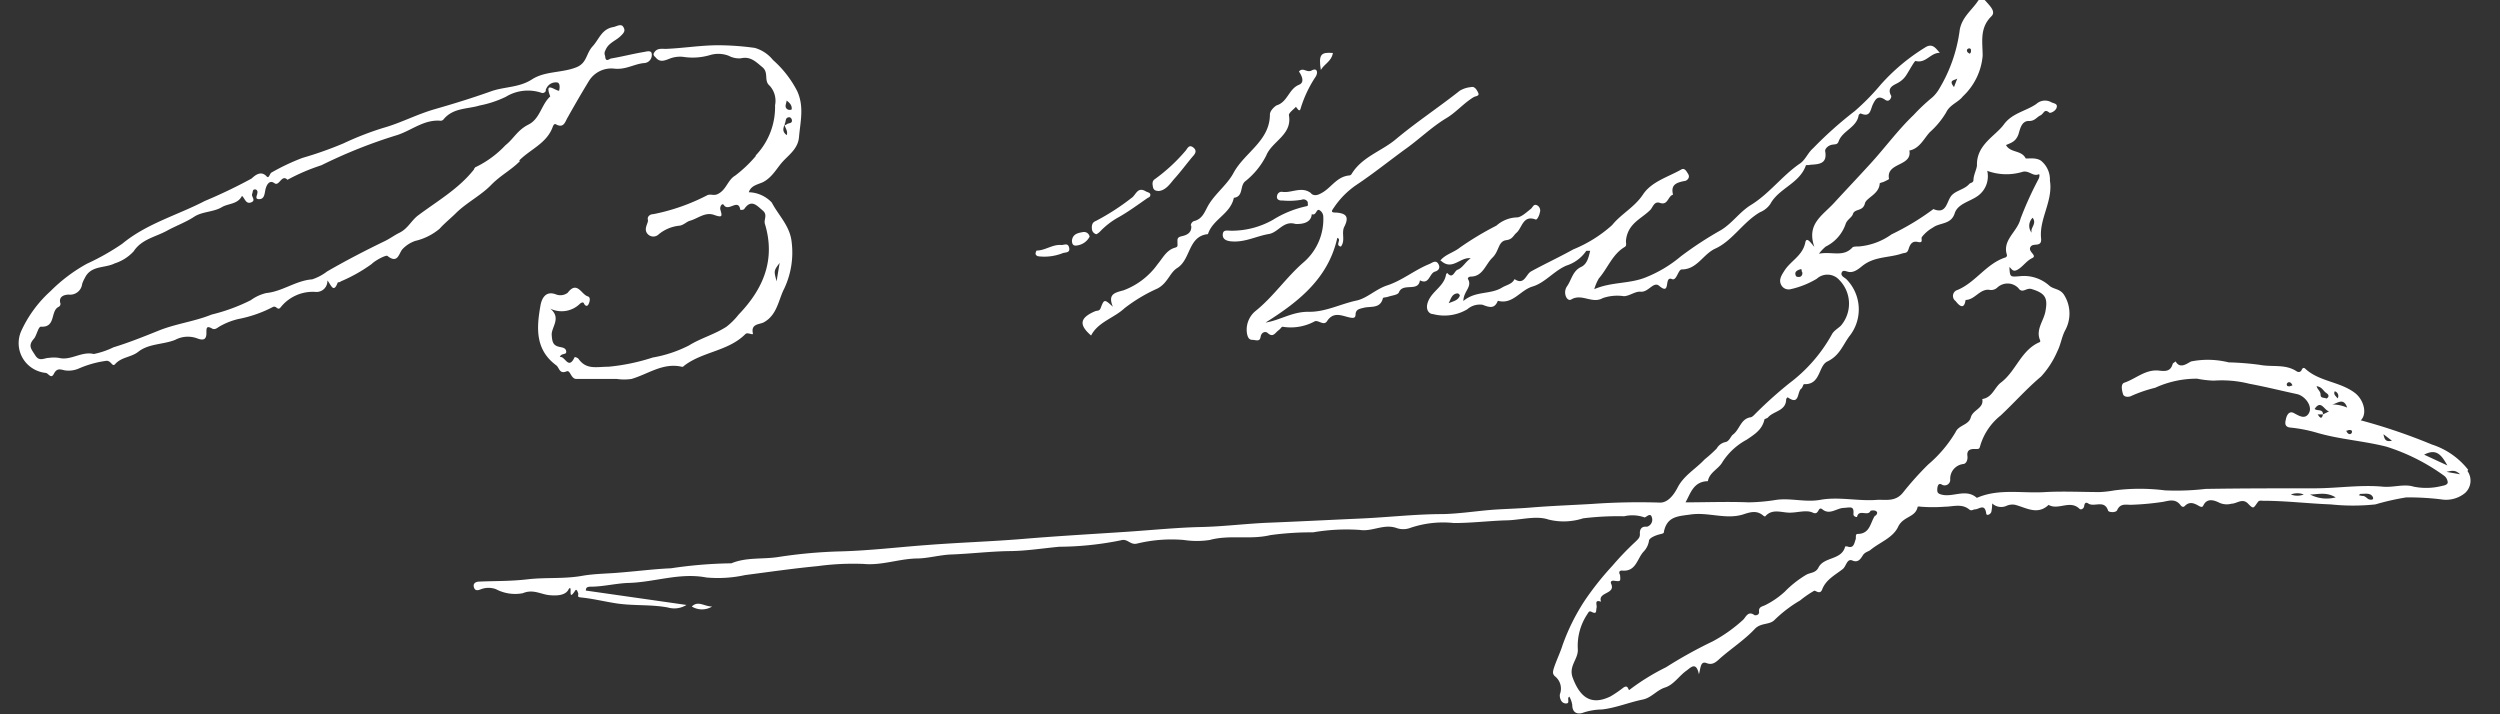 <svg id="Capa_1" data-name="Capa 1" xmlns="http://www.w3.org/2000/svg" xmlns:xlink="http://www.w3.org/1999/xlink" viewBox="0 0 206.63 59.02"><rect x="0" y="0" width="206.63" height="59.02" fill="#333333" stroke="none"/><defs><style>.cls-1{fill:none;}.cls-2{clip-path:url(#clip-path);}.cls-3{fill:#fff;}</style><clipPath id="clip-path"><rect class="cls-1" x="1.56" width="202.66" height="59.02"/></clipPath></defs><g id="Grupo_395" data-name="Grupo 395"><g class="cls-2"><g id="Grupo_394" data-name="Grupo 394"><g id="Grupo_382" data-name="Grupo 382"><path id="Trazado_271" data-name="Trazado 271" class="cls-3" d="M204,38.83a6.24,6.24,0,0,0-3-2.09,47.39,47.39,0,0,0-5.88-2c.56-.53.26-1.7-.49-2.27-1.24-.94-2.94-.92-4.1-2-.15-.14-.25,0-.29.1s-.19.28-.45.1c-.93-.6-2-.31-3.05-.52a23.93,23.93,0,0,0-2.54-.2,7.11,7.11,0,0,0-3.08-.08c-.25.08-.91.71-1.3,0-.09.08-.23.14-.25.23-.18.62-.62.59-1.13.53-1.11-.12-1.91.68-2.86,1-.32.11-.2.64-.11.94s.55.25.72.14a11.38,11.38,0,0,1,1.94-.66,8.18,8.18,0,0,1,3.47-.75,8.11,8.11,0,0,0,1.38.16,9.38,9.38,0,0,1,2.94.26c1.3.24,2.61.57,3.92.85.67.14,1.32,1,1,1.57s-.83.22-1.25,0-.6.24-.65.48-.19.67.37.72a12,12,0,0,1,2.13.41c1.91.57,3.89.68,5.81,1.17a16.65,16.65,0,0,1,4.76,2.4.76.76,0,0,1,.3.54c0,.2-.28.27-.47.3a5.23,5.23,0,0,1-2.36.06c-.8-.25-1.69.1-2.59,0-1.81-.16-3.65.13-5.48.14-3,0-6.08,0-9.12.05a20.81,20.81,0,0,1-3.35.12,16.63,16.63,0,0,0-4.17,0,9.37,9.37,0,0,1-1.2.14c-1.5,0-3-.08-4.51,0-1.89.13-3.84-.32-5.67.48-.91-.81-2,0-2.95-.28-.3-.08-.33-.21-.32-.44s.08-.52.34-.4a.46.46,0,0,0,.73-.4,1.22,1.22,0,0,1,1.11-1.28c.25-.06.35-.39.31-.67-.06-.47.23-.58.6-.57s.39,0,.46-.27a5,5,0,0,1,1.69-2.5c1.13-1.06,2.15-2.22,3.34-3.22a7.39,7.39,0,0,0,1.35-2.1c.25-.47.36-1.17.62-1.68a2.89,2.89,0,0,0-.06-2.95c-.33-.54-.87-.46-1.23-.78a3.14,3.14,0,0,0-2.45-.78c-.8.06-.8.09-.85-.76.21.16.28.46.71.2s.7-.71,1.18-.94-.51-.57-.08-1c.25-.23.88.1.81-.62-.17-1.64,1-3.08.73-4.79a2,2,0,0,0-.73-1.63c-.46-.33-1.23-.13-1.28-.21-.35-.69-1.26-.43-1.62-1.09.39-.18.76-.25,1-.81.14-.34.22-1.22.92-1.18.46,0,.61-.31.92-.46s.31-.59.74-.23c.08.07.53-.12.61-.43s-.2-.32-.43-.42a1.06,1.06,0,0,0-1.25.13c-.86.6-2,.75-2.69,1.7s-2.26,1.66-2.22,3.36c0,.29-.28.79-.29,1.22,0,.25-.26.23-.34.33-.44.51-1.22.54-1.56,1.08s-.39,1.43-1.41,1a20.94,20.94,0,0,1-3.46,2.09,5.43,5.43,0,0,1-2.69,1c-.18,0-.44,0-.53.07-.77.85-1.7.32-2.78.53a3.47,3.47,0,0,1,.56-.59,3.25,3.25,0,0,0,1.64-1.85c.11-.37.52-.56.6-.82.15-.5.83-.2,1-.9.1-.46,1.18-.76,1.22-1.64,0-.06.27-.1.4-.17s.38-.17.37-.22c-.26-1.38,1.95-1,1.68-2.35l.07,0c.81-.2,1.15-1,1.63-1.51a6.93,6.93,0,0,0,1.34-1.62c.31-.66,1-.83,1.38-1.33a5.21,5.21,0,0,0,1.64-3.35c0-1.15-.27-2.29.72-3.27.4-.38-.12-.86-.43-1.22s-.52-.3-.71,0c-.52.75-1.27,1.29-1.47,2.31a12.56,12.56,0,0,1-1.76,5,3,3,0,0,1-.51.61,15.29,15.29,0,0,0-1.55,1.46c-1.29,1.23-2.36,2.7-3.55,4-1,1.1-2,2.15-3,3.24s-2.31,1.75-1.65,3.66c-.31-.37-.65-.87-.75-.36-.22,1.08-1.19,1.5-1.71,2.3-.22.35-.5.74-.3,1.16a.69.69,0,0,0,.76.4,7.23,7.23,0,0,0,2.2-.87,1.31,1.31,0,0,1,1.86.1l0,0a2.79,2.79,0,0,1,.13,3.78c-.25.24-.6.42-.76.75a12.8,12.8,0,0,1-3.49,4,34.54,34.54,0,0,0-2.78,2.49c-.13.13-.28.31-.43.33-.83.13-.88,1-1.47,1.44-.16.11-.29.56-.62.61a1.09,1.09,0,0,0-.71.53,11.75,11.75,0,0,1-1,.9c-.73.79-1.72,1.32-2.24,2.34-.29.56-.79,1.26-1.47,1.23a54.69,54.69,0,0,0-5.58.11c-1.69.1-3.39.16-5.08.3-1.08.09-2.16.11-3.24.19-1.34.11-2.68.32-4,.35-2.3,0-4.57.27-6.86.37-2.5.11-5,.24-7.48.34-1.9.07-3.78.32-5.69.36s-4,.25-6.07.39c-2.86.19-5.73.35-8.59.59-2.65.22-5.3.3-8,.51-2.32.17-4.63.45-7,.52a40.61,40.61,0,0,0-5.28.47c-1.28.2-2.63,0-3.86.52l-.09,0a36.53,36.53,0,0,0-4.9.41c-1.39.06-2.78.24-4.17.35-1.07.1-2.15.09-3.21.28-1.48.26-3,.11-4.46.28s-2.68.13-4,.19c-.27,0-.53.13-.46.43s.25.34.57.21A1.76,1.76,0,0,1,41,48.7a3.38,3.38,0,0,0,2.21.33c.86-.36,1.48.09,2.19.16s1.39,0,1.61-.51c.37-.43-.15,1.18.54.12.1-.15.2.1.24.25s-.14.3.22.33c1,.1,1.91.33,2.87.48,1.43.23,2.88.08,4.32.35A1.91,1.91,0,0,0,56.74,50l-8.33-1.19c.05-.06-.07-.33.44-.32,1,0,2.08-.28,3.12-.31,2.14-.06,4.21-.87,6.41-.45a10.47,10.47,0,0,0,3.21-.2c2-.26,4-.55,6-.74a21.78,21.78,0,0,1,3.79-.18c1.51.14,2.9-.42,4.39-.45.89,0,1.93-.3,2.85-.33,1.58-.06,3.15-.25,4.73-.28,1.4,0,2.8-.23,4.21-.36a26.2,26.2,0,0,0,5.07-.53c.6-.18.77.43,1.38.26a12.08,12.08,0,0,1,3.84-.29,7,7,0,0,0,2.14,0c1.64-.45,3.33,0,5-.4a24.53,24.53,0,0,1,3.53-.23,16.2,16.2,0,0,1,3.87-.2c1.07.16,2-.55,3.09-.14a1.67,1.67,0,0,0,1,0,8.4,8.4,0,0,1,3.69-.43c1.42,0,2.82-.17,4.23-.22,1.2,0,2.52-.43,3.58-.07a5.19,5.19,0,0,0,2.87-.1,23.91,23.91,0,0,1,3.39-.17,3,3,0,0,1,1.67.09c.1.06.5-.46.62,0a.6.6,0,0,1-.39.77l-.14,0c-.35,0-.48.26-.46.58s-.14.44-.35.65a23.66,23.66,0,0,0-1.92,2A24.53,24.53,0,0,0,131,49.61a17.14,17.14,0,0,0-1.85,3.71c-.21.67-.55,1.34-.75,2-.06.25-.07.38.1.56a1.3,1.3,0,0,1,.44,1.47c-.06.14,0,.75.45.79s.07-.44.32-.56a2,2,0,0,1,.24.68c0,.73.52.8.94.63a5.14,5.14,0,0,1,1.51-.25c1.16-.13,2.24-.59,3.37-.82.74-.15,1.14-.77,1.86-1s1.18-1,1.79-1.41c.35-.27.78-.73,1,.32.15-.5.11-1.13.64-.92s.84-.16,1.18-.46c.93-.8,2-1.51,2.8-2.37.52-.54,1.22-.3,1.65-.76a10.78,10.78,0,0,1,2.09-1.59,8.88,8.88,0,0,1,1.16-.8c.11-.06.49.37.67-.12.31-.81,1.08-1.19,1.69-1.67.3-.23.35-.91.81-.71s.67-.13.85-.42.47-.32.63-.45c.77-.64,1.86-1,2.29-1.91s1.45-.76,1.62-1.67a.52.52,0,0,1,.25,0,13.09,13.09,0,0,0,2,0c.65,0,1.39-.28,2,.22.2.17.33,0,.49,0,.32,0,.79-.51.92.3,0,.28.35.14.43-.1a4,4,0,0,0,.07-.69,1.08,1.08,0,0,0,1.2.19,1.19,1.19,0,0,1,.72-.07c.92.25,1.83.86,2.74,0,.8.47,1.77-.44,2.55.32.12.12.36,0,.39-.22s.12-.37.35-.21c.49.32,1.33-.35,1.63.59.05.14.65.19.75-.05.27-.6.76-.42,1.19-.44a22.26,22.26,0,0,0,2.59-.24c.45-.08,1-.3,1.43.24.08.12.23.26.38.1.39-.4.78-.23,1.17,0,.16.08.28.14.37-.06.34-.7,1.06-.33,1.33-.2a1.49,1.49,0,0,0,1,.07c.43,0,.89-.49,1.36,0s.44.36.81-.14c.12-.16.28-.1.43-.1,1.87,0,3.73.23,5.59.3a17.51,17.51,0,0,0,3.69,0,20.58,20.58,0,0,1,2.56-.58,22.69,22.69,0,0,1,2.85.16,2.48,2.48,0,0,0,2-.52,1.38,1.38,0,0,0,.2-1.82m-14.69-7c-.13,0-.27,0-.24-.2a.22.22,0,0,1,.17-.14c.17,0,.23.13.3.26l-.23.08m3.95,1c-.12-.2-.36-.3-.23-.59a.4.4,0,0,1,.29.46.31.31,0,0,1-.06.13m-1-.51c.11.11.34.19.22.42,0,0-.12.11-.14.1-.17-.1-.48,0-.48-.31s-.24-.4-.33-.71c.41.05.53.33.73.51M192,34.25l0,0,0,0h0c-.14.62-.4,0-.45,0H192s0,0,0,0h0c0-.48-.47-.25-.69-.45.53-.8.79.12,1.19.2l-.5.25s0,0,0,0m2-.56a3.15,3.15,0,0,0-1.25-.26c.42-.06.94-.63,1.25.26m.23,2.19c-.17,0-.24-.14-.31-.27l.23-.07c.13,0,.28,0,.24.2a.19.19,0,0,1-.16.14M162.77,4c.14,0,.16.14.12.33a.76.76,0,0,1-.08.11c-.14-.07-.27-.15-.23-.33a.21.21,0,0,1,.19-.11m-1,2.5-.27.7-.15-.22c-.18-.39.24-.34.42-.49M148.71,22.89c-.18,0-.29,0-.32-.24s.22-.33.4-.39.09.15.15.21.05.4-.23.42m19.18-3.69A.93.93,0,0,1,168,18c.38.49-.21.83-.08,1.2M155,42.58c-.42.56-.4,1.54-1.45,1.55-.24,0-.12.3-.18.46-.12.32-.15.78-.7.57l-.16,0c-.28,1.16-1.75.83-2.21,1.75-.22.45-.67.41-1,.59a8.59,8.59,0,0,0-1.78,1.4A7,7,0,0,1,145.93,50c-.26.14-.59.13-.54.57a.24.24,0,0,1-.2.27.27.27,0,0,1-.18,0c-.53-.39-.72.18-.93.38a12.39,12.39,0,0,1-2.52,1.79,37.17,37.17,0,0,0-3.86,2.14,18.55,18.55,0,0,0-3,1.85c-.15.16-.07-.47-.52-.17a9.62,9.62,0,0,1-1.07.73c-1.58.77-2.5.1-3.11-1.51-.39-1,.45-1.54.41-2.38a4.71,4.71,0,0,1,.78-2.9c.12-.18.14-.31.38-.19.44.23.33-.13.39-.35s-.23-.7.37-.5c-.3-.82,1.24-.6.83-1.49-.06-.13,0-.27.24-.24.55.07.55.07.5-.48-.12-.21-.08-.38.19-.36,1.14.1,1.22-1,1.76-1.57a1.64,1.64,0,0,0,.44-.88c0-.25.58-.48.94-.56s.27-.12.32-.31c.3-1.18,1.17-1.17,2.21-1.32,1.46-.2,2.9.44,4.31,0,.6-.2,1.13-.36,1.66.09a.35.35,0,0,0,.16.08c.56-.65,1.26-.35,1.94-.32s1.45-.26,2,0,.4-.59.81-.26c.59.47,1.15-.1,1.73-.13s.88-.2.82.52c0,.21.29.26.3.22.14-.68.91,0,1.11-.5a.67.67,0,0,1,.42,0c.25.14.08.29,0,.43m4.35-4.26a26,26,0,0,0-2.05,2.28c-.66.87-1.52.59-2.25.65-1.54.11-3.14-.29-4.65,0-1.26.21-2.43-.18-3.64,0a15.43,15.43,0,0,1-2.26.2c-1.76-.07-3.52,0-5.21,0,.4-.68.63-1.73,1.85-1.75.13-.74.89-1,1.21-1.59a5.43,5.43,0,0,1,2-1.84c.65-.44,1.27-.82,1.46-1.65,0-.08.23-.1.3-.19.46-.54,1.49-.52,1.5-1.5a.27.27,0,0,1,.13-.16c1,.71.76-.46,1.12-.72.11-.08.16-.37.23-.37,1.38.07,1.17-1.51,1.92-1.87,1-.48,1.25-1.29,1.8-2.06a3.55,3.55,0,0,0-.23-4.75c-.16-.14-.49-.27-.38-.54s.4-.07.62-.05c.45.06.88-.34,1.11-.52,1-.78,2.18-.64,3.24-1,.28-.09.44,0,.56-.38s.29-.69.77-.58.24-.24.32-.4a3,3,0,0,1,.92-.79c.57-.43,1.5-.23,1.8-1.18.24-.76,1.17-.95,1.81-1.37a2,2,0,0,0,.88-2.14,4.59,4.59,0,0,0,2.86.1c.59-.2.9.41,1.4.18.09,0,.06.2,0,.36A28.48,28.48,0,0,0,167,18.08c-.26,1.09-1.53,1.75-1.12,3a.21.21,0,0,1-.1.19c-1.6.5-2.49,2.08-4,2.7a.51.51,0,0,0-.34.64.48.48,0,0,0,.18.26c.07.06.69,1,.84-.08.79,0,1.2-1,2.05-.82a.76.76,0,0,0,.58-.21,1.24,1.24,0,0,1,1.75.07.18.18,0,0,0,.05.07c.34.34.61-.16,1.06,0,1.13.35,1.31.76,1.11,1.83-.14.8-.84,1.53-.43,2.42,0,.08,0,.1-.05.13-1.54.65-1.94,2.39-3.2,3.34-.53.4-.71,1.24-1.54,1.36.15.78-.78.88-.95,1.52s-1,.62-1.26,1.22a10.65,10.65,0,0,1-2.2,2.62m29.92,2.53a1.44,1.44,0,0,1,1.06,0,1.44,1.44,0,0,1-1.06,0m1.58,0c.65,0,1.32-.24,2.12.24a2.94,2.94,0,0,1-2.12-.24m4.78.35c-.15-.1-.26-.25-.48-.23l-.27-.06c.07-.06.1-.1.13-.11.37,0,.8-.1,1,.21s-.17.33-.4.19M197,35.89l.7.54c-.43.08-.61,0-.7-.54m3.36,1.69c1-.53,1.42,0,1.92.89l-1.92-.89M202.2,39c.46-.1.73-.18,1.13.2L202.2,39"/></g><g id="Grupo_383" data-name="Grupo 383"><path id="Trazado_272" data-name="Trazado 272" class="cls-3" d="M42.9,13.28c.91-.94,2.3-1.42,2.79-2.81.05-.13.13-.26.25-.2.68.38.77-.24,1-.6.56-1,1.14-2,1.75-3a2.17,2.17,0,0,1,2.05-1c1,.12,1.68-.4,2.54-.46a.66.66,0,0,0,.59-.71c0-.4-.45-.23-.67-.2-.9.15-1.78.38-2.67.53-.13,0-.43.33-.5-.07,0-.18-.14-.32,0-.58.23-.61.8-.78,1.2-1.14s.46-.52.29-.81-.5-.08-.79,0c-1,.15-1.2,1-1.75,1.6s-.46,1.38-1.34,1.73c-1.2.48-2.59.3-3.67,1s-2.3.59-3.42,1c-1.49.53-3,1-4.57,1.45s-2.81,1.14-4.3,1.56a25.18,25.18,0,0,0-3.29,1.28A30.34,30.34,0,0,1,25,13.05a18.15,18.15,0,0,0-2.56,1.21c-.15.08-.21.54-.4.32-.55-.6-1.13.1-1.27.19a42.24,42.24,0,0,1-3.84,1.84c-2.27,1.18-4.8,1.86-6.83,3.54A19.64,19.64,0,0,1,7.18,21.8a13.33,13.33,0,0,0-3,2.26,10.07,10.07,0,0,0-2.42,3.29A2.46,2.46,0,0,0,3,30.61a2.53,2.53,0,0,0,.76.21c.24,0,.45.55.69.08s.49-.39.9-.29a2.1,2.1,0,0,0,1.16-.15,8.47,8.47,0,0,1,2.3-.64c.4,0,.47.55.71.27.51-.58,1.3-.55,1.89-1,.86-.7,2.07-.6,3.07-1a2.23,2.23,0,0,1,1.77-.14c.53.21.83.16.81-.48,0-.34,0-.58.46-.32.21.12.38,0,.58-.14a5.76,5.76,0,0,1,1.59-.64,10.35,10.35,0,0,0,2.87-1c.31-.14.38.38.66,0a3.39,3.39,0,0,1,2.9-1.24.9.9,0,0,0,.94-.86v-.09c.3.35.5,1.11.85.18,0-.05.17,0,.25-.1a12.92,12.92,0,0,0,2.56-1.44c.32-.32,1.19-.76,1.3-.67.88.7.94-.23,1.25-.56a2.58,2.58,0,0,1,1.06-.68,4.87,4.87,0,0,0,2-1c.45-.5,1-.93,1.44-1.38.87-.82,2-1.4,2.81-2.23s1.67-1.24,2.41-2M39.18,14c-1.27,1.61-3,2.59-4.63,3.81-.56.42-.84,1.1-1.56,1.44-.35.17-.78.48-1.15.66-1.63.79-3.24,1.62-4.81,2.53a4.15,4.15,0,0,1-1.23.65c-1.35.1-2.45,1-3.79,1.13a3.56,3.56,0,0,0-1.28.59A15.18,15.18,0,0,1,17.49,26c-1.4.57-2.94.75-4.36,1.32-1.24.5-2.49,1-3.76,1.39a6.74,6.74,0,0,1-1.62.55c-1-.25-1.9.57-2.88.32a2.88,2.88,0,0,0-.83,0c-.38,0-.78.34-1.12-.2s-.63-.8-.12-1.38c.23-.26.36-1,.58-1,1.26.08.77-1.28,1.45-1.63A.28.28,0,0,0,5,25.1v0c-.2-.6.33-.75.69-.75a1,1,0,0,0,1.1-.88A2.44,2.44,0,0,1,7,23c.5-1.09,1.66-.81,2.48-1.23a3.61,3.61,0,0,0,1.57-1c.65-1,1.82-1.19,2.75-1.7.72-.4,1.56-.7,2.24-1.15s1.6-.38,2.3-.8c.54-.32,1.3-.22,1.66-.93.24.2.31.7.75.54s0-.48.09-.7,0-.4.3-.37c.41.2-.25.78.25.8s.47-.5.56-.84.32-.78.73-.48.59-.78,1.08-.28a16.51,16.51,0,0,1,2.8-1.2,41.49,41.49,0,0,1,6.28-2.5c1.19-.39,2.22-1.3,3.57-1.18a.32.32,0,0,0,.23-.09c.8-1,2-.86,3-1.17A8.79,8.79,0,0,0,41.81,8a3.5,3.5,0,0,1,3-.31c.17,0,.21-.06.27-.12s0-.18.08-.26A.85.85,0,0,1,46,6.81c.3,0,.28.41.21.69-.33,0-1.24-.85-.73.47-.74.67-.84,1.84-1.79,2.32S42.46,11.47,41.78,12a8.37,8.37,0,0,1-2.42,1.79c-.07,0-.13.11-.18.17"/></g><g id="Grupo_384" data-name="Grupo 384"><path id="Trazado_273" data-name="Trazado 273" class="cls-3" d="M62.49,12.87a10.68,10.68,0,0,1-1.72,1.64c-.63.37-.72,1.15-1.41,1.51-.35.19-.56,0-.87.1A16.73,16.73,0,0,1,54,17.7c-.29,0-.52.21-.45.47s-.42.76,0,1.19a.63.63,0,0,0,.9,0,3.19,3.19,0,0,1,1.74-.71c.33-.06.57-.33.82-.4.66-.18,1.27-.75,2-.49s.68.1.53-.43c-.07-.29.17-.58.29-.38.38.59,1.2-.6,1.36.4.12,0,.29,0,.34-.1.58-.83,1.05-.23,1.5.14s.08.75.19,1.11c.91,3-.16,5.41-2.17,7.5a5.9,5.9,0,0,1-1,1c-1,.65-2.14.95-3.1,1.55a10.52,10.52,0,0,1-3,1,16.81,16.81,0,0,1-3.65.76c-1,0-1.84.28-2.5-.67a.58.58,0,0,0-.3-.13c-.53,1.13-.79-.12-1.23,0,.13-.36.54-.15.53-.44s-.26-.34-.52-.39c-.55-.11-.64-.37-.68-1s.83-1.4-.12-2.17a2.16,2.16,0,0,0,2.47-.42c.12-.09.26-.15.32,0s.25.3.37.06.19-.59-.07-.66c-.52-.15-.87-1.32-1.65-.29a1,1,0,0,1-.95.14c-1-.4-1.24.57-1.3.92-.32,1.8-.46,3.63,1.3,4.93.27.2.25.76.87.5.3-.12.34.61.78.63h.18c1.06,0,2.12,0,3.18,0a4.16,4.16,0,0,0,1.22,0c1.37-.4,2.62-1.38,4.18-1,0,0,.1,0,.15-.08,1.53-1.19,3.66-1.2,5.08-2.63.17-.18.66.14.62-.05-.19-.81.56-.74.88-.91,1.13-.6,1.23-1.88,1.71-2.8a7,7,0,0,0,.61-3.86c-.14-1.32-1.09-2.19-1.64-3.25a2.7,2.7,0,0,0-1.9-.85c.19-.6.83-.65,1.22-.86.76-.42,1.1-1.15,1.61-1.7s1.24-1.06,1.32-2c.11-1.28.44-2.51-.15-3.8a8.78,8.78,0,0,0-2-2.57,3,3,0,0,0-1.5-1,22.55,22.55,0,0,0-3-.22c-1.46,0-2.89.24-4.34.3-.41,0-.76-.08-1,.34-.1.18.06.28.16.39.32.38.67.26,1.08.1a2.38,2.38,0,0,1,1.18-.17,5.05,5.05,0,0,0,2.22-.15,2.39,2.39,0,0,1,1.54.06,1.82,1.82,0,0,0,1,.21c.8-.18,1.22.27,1.78.73s.1,1.12.6,1.53a1.85,1.85,0,0,1,.45,1.62,5.79,5.79,0,0,1-1.62,4.17m2,8.86c-.1.61-.18,1.06-.25,1.52-.24-.87-.24-.87.25-1.52M65,8.3c.29.21.48.43.43.75a.4.4,0,0,1-.32,0c-.36-.21-.06-.54-.1-.8m-.16,2h0c.14-.19,0-.56.41-.56.06,0,.16.11.18.18.1.38-.29.27-.43.41s-.1,0-.16,0h0c0,.27.29.49.18.89-.42-.3-.28-.6-.18-.89h0"/></g><g id="Grupo_385" data-name="Grupo 385"><path id="Trazado_274" data-name="Trazado 274" class="cls-3" d="M119.12,21.57c.93.82,1.58-.36,2.44-.22-.44.28-.65.78-1.1.95-.26.1-.38.81-.84.26,0,0-.1.08-.1.13-.17,1-1.16,1.35-1.5,2.27-.24.67.13,1,.42,1a3.71,3.71,0,0,0,2.84-.4,1.57,1.57,0,0,1,1.26-.37c.6.24,1,.33,1.26-.33,1.23.34,1.85-.88,2.87-1.18s1.78-1.3,2.8-1.73a3.13,3.13,0,0,0,1.64-1.22s.16,0,.32,0c-.13.56-.26,1.1-.74,1.33-.71.33-.79,1.06-1.17,1.6s0,1.31.35,1.09c.88-.52,1.72.39,2.6-.11a3.67,3.67,0,0,1,1.74-.16c.46,0,.95-.42,1.4-.37.64.06,1.06-.89,1.53-.48,1,.85.35-.86,1.06-.56.38.16.5-.8.8-.8,1.28,0,1.76-1.27,2.79-1.73,1.41-.65,2.28-2.19,3.68-3a1.9,1.9,0,0,0,.85-.68c.71-1.31,2.42-1.69,2.94-3.19,0-.05.23,0,.35-.05.71-.05,1.45-.05,1.24-1.15,0-.21.28-.46.58-.51s.42,0,.53-.26c.31-.9,1.5-1.15,1.66-2.17,0-.06.15-.17.18-.15.81.36.79-.34,1-.76s.41-.78,1-.38c.38.28.56-.24.51-.32-.42-.75.33-.91.64-1.12a1.87,1.87,0,0,0,.64-.64c.25-.39.65-1.14.74-1.12.85.23,1.24-.7,2-.67-.31-.35-.57-.78-1.11-.51A16.37,16.37,0,0,0,155.44,7a19.15,19.15,0,0,1-2.14,2.18,32.36,32.36,0,0,0-3.44,3.07c-.46.4-.65,1-1.14,1.3-1.44,1-2.5,2.47-4,3.39-.94.58-1.53,1.5-2.48,2.08a29.33,29.33,0,0,0-3.33,2.18,10.59,10.59,0,0,1-3,1.77c-1.35.5-2.75.33-4.14.93a3.91,3.91,0,0,1,.38-.89c.74-.85,1.12-2,2.14-2.6.19-.11.08-.34.1-.52a2.26,2.26,0,0,1,.16-.67c.37-.9,1.23-1.25,1.84-1.86.22-.21.32-.76.81-.59.67.23.65-.57,1.08-.68-.21-.82.27-1,.95-1.13.16,0,.49-.25.31-.56s-.32-.52-.56-.4c-1.1.63-2.47,1-3.18,2.07s-1.79,1.59-2.56,2.54a11,11,0,0,1-3.2,2c-1.15.64-2.34,1.19-3.49,1.82-.44.24-.55,1.18-1.37.64-.21.42-.64.47-1,.68-1,.63-2.22.26-3.23,1.13,0-.79.75-1.17.39-1.8-.07-.1.08-.22.22-.22,1,0,1.21-1,1.79-1.56s.46-1.36,1.15-1.45c.52-.07.57-.38.84-.61.47-.4.53-1.51,1.6-1.09.12,0,.29-.34.33-.58a.49.49,0,0,0-.19-.58c-.33-.19-.38.14-.56.28-.36.28-.81.72-1.19.7a2.68,2.68,0,0,0-1.65.68,25.09,25.09,0,0,0-3,1.8c-.52.42-1.22.57-1.63,1.08m.69,3.52c.18-.34.26-.79.75-.8.06,0,.18.14.17.18-.14.41-.56.47-.92.63"/></g><g id="Grupo_386" data-name="Grupo 386"><path id="Trazado_275" data-name="Trazado 275" class="cls-3" d="M108.4,16c-.8-.67-1.65,0-2.46-.15-.23,0-.39.17-.4.42s.24.32.44.3a6.13,6.13,0,0,0,1.6-.06.39.39,0,0,1,.51.2l0,.09c0,.08.07.23-.13.25a8.67,8.67,0,0,0-2.75,1.12,6.92,6.92,0,0,1-3.41.9c-.36,0-.68-.1-.73.25s.15.56.61.62c1.15.14,2.13-.42,3.2-.6.78-.13,1.2-1.13,2.19-.83.12,0,1.29.1,1.35-.81.37.15.36-.41.6-.35a.65.65,0,0,1,.35.5,4.71,4.71,0,0,1-1.58,3.79c-1.45,1.24-2.51,2.85-4,4.05a2,2,0,0,0-.72,1.9c.06.27.15.5.44.5s.61.19.68-.24.42-.47.57-.34c.46.43.63,0,.9-.2s.24-.35.44-.29a4.14,4.14,0,0,0,2.58-.47c.31-.1.73.4,1,0,.55-.86,1.28-.42,1.92-.3.32.06.42,0,.44-.23,0-.44.3-.49.67-.58.57-.15,1.37.1,1.59-.79,0-.07.28-.07.42-.12.31-.11.82-.15.9-.36.33-.84,1.6,0,1.74-1,.78.4.77-.58,1.24-.72.28-.08.48-.3.28-.64s-.48-.11-.71,0c-1.24.49-2.27,1.38-3.55,1.79-.9.3-1.65,1.06-2.5,1.24-1.32.28-2.56.95-3.94.93s-2.34.69-3.58.89c2.73-1.72,5.18-3.64,5.93-7,.4.13-.23.62.3.72.4-.52,0-1.16.3-1.68.35-.73.2-1.06-.67-1.13-.44,0-.46-.07-.21-.41a6.9,6.9,0,0,1,1.88-1.89c1.41-.94,2.72-2,4.1-3,1.13-.81,2.12-1.79,3.34-2.52.77-.46,1.42-1.23,2.23-1.72.17-.1.5-.08.38-.35s-.31-.57-.6-.48a2.17,2.17,0,0,0-.93.3c-1.73,1.37-3.57,2.58-5.27,4-1.18,1-2.82,1.46-3.68,2.9a.25.25,0,0,1-.16.1c-1,.08-1.45.92-2.18,1.38-.37.22-.67.37-1,.12"/></g><g id="Grupo_387" data-name="Grupo 387"><path id="Trazado_276" data-name="Trazado 276" class="cls-3" d="M98.46,18.66c.05.58-.36.77-.77.86s-.37.24-.37.51.06.37-.2.44c-.71.2-1,.84-1.43,1.35A6.06,6.06,0,0,1,92.85,24c-.76.2-1.29.33-.87,1.35-.69-.63-.72-.64-1,.09-.1.3-.3.21-.48.29-1.25.54-1.35,1.11-.32,2,.59-1.13,1.88-1.43,2.77-2.26a13.24,13.24,0,0,1,2.73-1.63c.84-.45,1-1.3,1.62-1.69,1.14-.71.88-2.63,2.54-2.8.39-1.23,1.86-1.66,2.14-3,.8-.1.49-.95.91-1.34a6.38,6.38,0,0,0,1.77-2.16c.48-1.19,2.17-1.7,1.87-3.34,0-.19.37-.45.58-.68.12.13.31.51.4.1a10,10,0,0,1,1.25-2.62c.2-.36.08-.72-.34-.49s-.71-.3-1.06.09c.24.35.5.9,0,1.1-.83.34-.93,1.38-1.79,1.68-.09,0-.6.4-.61.77,0,2.19-2.09,3.14-3,4.82-.5.94-1.42,1.64-2,2.54-.37.57-.5,1.28-1.3,1.46a.44.44,0,0,0-.24.35"/></g><g id="Grupo_388" data-name="Grupo 388"><path id="Trazado_277" data-name="Trazado 277" class="cls-3" d="M90.89,19.17a6.33,6.33,0,0,1,1.59-1.23c.81-.46,1.54-1,2.32-1.54.13-.09.27-.1.28-.29s-.22-.21-.37-.29c-.71-.43-.82.32-1.2.55a19.26,19.26,0,0,1-2.93,1.89c-.32.12-.36.38-.33.68a.48.48,0,0,0,.37.42,1.31,1.31,0,0,0,.27-.19"/></g><g id="Grupo_389" data-name="Grupo 389"><path id="Trazado_278" data-name="Trazado 278" class="cls-3" d="M95.69,15.79c.65,0,1.06-.66,1.36-1,.5-.55,1-1.22,1.48-1.8.15-.17.49-.48.11-.79s-.5.1-.66.27a14.26,14.26,0,0,1-2.52,2.33c-.26.16-.21.44-.16.68a.35.35,0,0,0,.38.29h0"/></g><g id="Grupo_390" data-name="Grupo 390"><path id="Trazado_279" data-name="Trazado 279" class="cls-3" d="M85.88,21.19a4.14,4.14,0,0,0,1.94-.26c.2-.09.64,0,.55-.44s-.39-.24-.64-.24c-.73-.07-1.34.46-2.06.46,0,0-.08.16-.08.25s.09.22.29.23"/></g><g id="Grupo_391" data-name="Grupo 391"><path id="Trazado_280" data-name="Trazado 280" class="cls-3" d="M89,20.29a1.38,1.38,0,0,0,1.06-.73.47.47,0,0,0-.54-.38h0c-.41.07-.85.15-.92.69,0,.31.1.47.41.42"/></g><g id="Grupo_392" data-name="Grupo 392"><path id="Trazado_281" data-name="Trazado 281" class="cls-3" d="M110.17,4.38c-1-.09-1.2.13-1,1.4.31-.52.88-.71,1-1.4"/></g><g id="Grupo_393" data-name="Grupo 393"><path id="Trazado_282" data-name="Trazado 282" class="cls-3" d="M57.18,50.13a1.61,1.61,0,0,0,1.68,0c-.66,0-1.15-.52-1.68,0"/></g></g></g></g></svg>